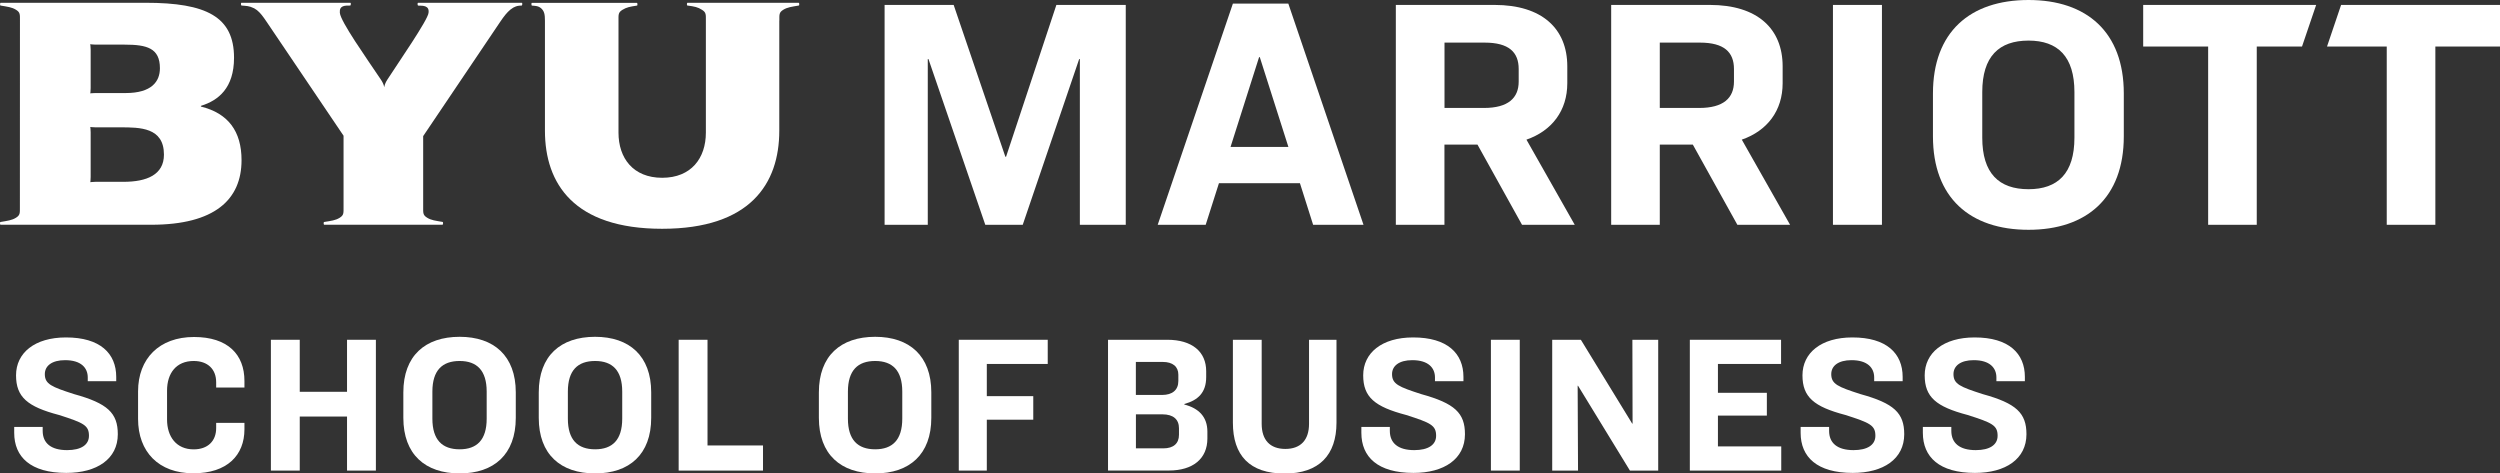 <?xml version="1.0" encoding="utf-8"?>
<!-- Generator: Adobe Illustrator 27.0.1, SVG Export Plug-In . SVG Version: 6.00 Build 0)  -->
<svg version="1.1" id="Layer_1" xmlns="http://www.w3.org/2000/svg" xmlns:xlink="http://www.w3.org/1999/xlink" x="0px" y="0px"
	 viewBox="0 0 396 75" style="enable-background:new 0 0 396 75;" xml:space="preserve">
<rect x="0" y="0" width="396" height="75" fill="#333333" stroke="none"/>
<style type="text/css">
	.st0{fill:#FFFFFF;}
</style>
<g>
	<g>
		<path class="st0" d="M18.41,59.7v0.68h-4.51v-0.59c0-1.52-1.05-2.74-3.59-2.74c-2.09,0-3.21,0.9-3.21,2.21
			c0,1.59,1.08,2.02,4.64,3.17c5.3,1.46,6.92,2.99,6.92,6.35c0,3.92-3.3,6.13-8.16,6.13c-5.65,0-8.25-2.52-8.25-6.35v-0.93h4.51
			v0.62c0,1.93,1.3,3.05,3.87,3.05c2.22,0,3.46-0.84,3.46-2.27c0-1.65-0.83-2.05-4.76-3.3c-4.98-1.31-6.79-2.83-6.79-6.28
			c0-3.55,2.95-6,7.9-6C15.87,53.44,18.41,55.99,18.41,59.7z"/>
		<path class="st0" d="M38.72,60.35v1.03h-4.48v-0.84c0-2.05-1.33-3.36-3.56-3.36c-2.76,0-4.22,1.93-4.22,4.7v4.57
			c0,2.71,1.46,4.73,4.22,4.73c2.22,0,3.56-1.31,3.56-3.36v-0.84h4.48V68c0,4.11-2.73,6.97-8.09,6.97c-5.52,0-8.76-3.42-8.76-8.62
			V62c0-5.2,3.36-8.62,8.86-8.62C36.09,53.38,38.72,56.15,38.72,60.35z"/>
		<path class="st0" d="M47.48,53.82v8.24h7.49v-8.24h4.57v20.72h-4.57v-8.56h-7.49v8.56h-4.57V53.82H47.48z"/>
		<path class="st0" d="M81.7,62.15v4.04c0,5.79-3.46,8.8-8.89,8.8c-5.46,0-8.92-3.02-8.92-8.8v-4.04c0-5.79,3.46-8.8,8.92-8.8
			C78.24,53.35,81.7,56.37,81.7,62.15z M68.49,62.03v4.29c0,3.36,1.56,4.85,4.32,4.85c2.73,0,4.28-1.49,4.28-4.85v-4.29
			c0-3.36-1.56-4.85-4.28-4.85C70.05,57.18,68.49,58.67,68.49,62.03z"/>
		<path class="st0" d="M103.15,62.15v4.04c0,5.79-3.46,8.8-8.89,8.8c-5.46,0-8.92-3.02-8.92-8.8v-4.04c0-5.79,3.46-8.8,8.92-8.8
			C99.69,53.35,103.15,56.37,103.15,62.15z M89.95,62.03v4.29c0,3.36,1.56,4.85,4.32,4.85c2.73,0,4.29-1.49,4.29-4.85v-4.29
			c0-3.36-1.56-4.85-4.29-4.85C91.5,57.18,89.95,58.67,89.95,62.03z"/>
		<path class="st0" d="M112.07,53.82v16.74h8.79v3.98H107.5V53.82H112.07z"/>
		<path class="st0" d="M147.52,62.15v4.04c0,5.79-3.46,8.8-8.89,8.8c-5.46,0-8.92-3.02-8.92-8.8v-4.04c0-5.79,3.46-8.8,8.92-8.8
			C144.06,53.35,147.52,56.37,147.52,62.15z M134.31,62.03v4.29c0,3.36,1.56,4.85,4.32,4.85c2.73,0,4.29-1.49,4.29-4.85v-4.29
			c0-3.36-1.56-4.85-4.29-4.85C135.87,57.18,134.31,58.67,134.31,62.03z"/>
		<path class="st0" d="M165.96,53.82v3.83h-9.65v5.1h7.36v3.73h-7.36v8.06h-4.44V53.82H165.96z"/>
		<path class="st0" d="M184.9,53.82c3.94,0,6.16,1.9,6.16,4.98v0.93c0,2.46-1.3,3.67-3.46,4.26v0.09c2.32,0.59,3.65,1.99,3.65,4.29
			v1.09c0,3.2-2.29,5.07-6.09,5.07h-9.65V53.82H184.9z M179.92,62.56h4.16c1.62,0,2.57-0.78,2.57-2.21v-1
			c0-1.28-0.89-2.02-2.48-2.02h-4.25V62.56z M179.92,71.02h4.35c1.62,0,2.48-0.78,2.48-2.15v-1.03c0-1.4-0.89-2.21-2.63-2.21h-4.19
			V71.02z"/>
		<path class="st0" d="M199.85,53.82v13.31c0,2.58,1.33,3.98,3.75,3.98c2.41,0,3.75-1.4,3.75-3.98V53.82h4.35v13.13
			c0,5.1-2.73,8.06-8.22,8.06c-5.56,0-8.19-2.89-8.19-8.06V53.82H199.85z"/>
		<path class="st0" d="M231.81,59.7v0.68h-4.51v-0.59c0-1.52-1.05-2.74-3.59-2.74c-2.09,0-3.21,0.9-3.21,2.21
			c0,1.59,1.08,2.02,4.63,3.17c5.3,1.46,6.92,2.99,6.92,6.35c0,3.92-3.3,6.13-8.16,6.13c-5.65,0-8.25-2.52-8.25-6.35v-0.93h4.51
			v0.62c0,1.93,1.3,3.05,3.87,3.05c2.22,0,3.46-0.84,3.46-2.27c0-1.65-0.83-2.05-4.76-3.3c-4.98-1.31-6.79-2.83-6.79-6.28
			c0-3.55,2.95-6,7.9-6C229.27,53.44,231.81,55.99,231.81,59.7z"/>
		<path class="st0" d="M240.73,53.82v20.72h-4.57V53.82H240.73z"/>
		<path class="st0" d="M250.41,53.82l8.13,13.28h0.06l-0.03-13.28h4.09v20.72h-4.48l-8.22-13.44h-0.06l0.06,13.44h-4.09V53.82
			H250.41z"/>
		<path class="st0" d="M282.12,53.82v3.83h-10v4.57h7.75v3.61h-7.75v4.88h10.03v3.83h-14.48V53.82H282.12z"/>
		<path class="st0" d="M301.38,59.7v0.68h-4.51v-0.59c0-1.52-1.05-2.74-3.59-2.74c-2.09,0-3.21,0.9-3.21,2.21
			c0,1.59,1.08,2.02,4.64,3.17c5.3,1.46,6.92,2.99,6.92,6.35c0,3.92-3.3,6.13-8.16,6.13c-5.65,0-8.25-2.52-8.25-6.35v-0.93h4.51
			v0.62c0,1.93,1.3,3.05,3.87,3.05c2.22,0,3.46-0.84,3.46-2.27c0-1.65-0.83-2.05-4.76-3.3c-4.98-1.31-6.79-2.83-6.79-6.28
			c0-3.55,2.95-6,7.9-6C298.84,53.44,301.38,55.99,301.38,59.7z"/>
		<path class="st0" d="M320.74,59.7v0.68h-4.51v-0.59c0-1.52-1.05-2.74-3.59-2.74c-2.09,0-3.21,0.9-3.21,2.21
			c0,1.59,1.08,2.02,4.64,3.17c5.3,1.46,6.92,2.99,6.92,6.35c0,3.92-3.3,6.13-8.16,6.13c-5.65,0-8.25-2.52-8.25-6.35v-0.93h4.51
			v0.62c0,1.93,1.3,3.05,3.87,3.05c2.22,0,3.46-0.84,3.46-2.27c0-1.65-0.83-2.05-4.76-3.3c-4.98-1.31-6.79-2.83-6.79-6.28
			c0-3.55,2.95-6,7.9-6C318.2,53.44,320.74,55.99,320.74,59.7z"/>
	</g>
	<g>
		<path class="st0" d="M14.36,13.97c0-0.33,0-4.4,0-6.13c0-0.47-0.07-0.84-0.07-0.84s0.43,0.07,0.84,0.07c0.42,0,4.62,0,4.62,0
			c3.52,0,5.58,0.55,5.58,3.74c0,2.08-1.28,3.93-5.44,3.93c0,0-4.35,0-4.76,0c-0.42,0-0.83,0.05-0.83,0.05S14.36,14.39,14.36,13.97z
			 M14.36,28.03c0-0.1,0-5.13,0-7.09c0-0.48-0.06-0.83-0.06-0.83s0.41,0.06,0.83,0.06c0.41,0,3.91,0,3.91,0c3.12,0,6.93,0,6.93,4.32
			c0,3.2-2.73,4.31-6.41,4.31c0,0-4.32,0-4.43,0c-0.42,0-0.82,0.06-0.82,0.06S14.36,28.44,14.36,28.03z M3.16,3.26L3.15,32.77
			c0,0.96,0.06,1.3-0.62,1.72c-0.66,0.41-1.34,0.48-2.44,0.67c0,0-0.01,0-0.02,0c-0.11,0.03-0.09,0.44,0.02,0.44
			c0.07,0,23.87,0,23.87,0c10.07,0,14.3-4,14.3-10.23c0-4.61-2.15-7.42-6.39-8.48c-0.07-0.02-0.08-0.11,0-0.14
			c2.71-0.84,5.2-2.8,5.2-7.6c0-6.51-4.39-8.71-13.98-8.71l-22.99,0c-0.11,0-0.13,0.41-0.02,0.44c0.01,0,0.02,0,0.02,0
			c1.09,0.19,1.77,0.25,2.44,0.67C3.21,1.96,3.16,2.3,3.16,3.26z"/>
		<path class="st0" d="M123.45,3.26c0-0.96-0.06-1.29,0.62-1.71c0.66-0.41,1.34-0.48,2.44-0.67c0,0,0.01,0,0.02,0
			c0.11-0.03,0.09-0.44-0.02-0.44l-17.61,0c-0.11,0-0.13,0.41-0.02,0.44c0.01,0,0.02,0,0.02,0c1.11,0.14,1.63,0.25,2.29,0.67
			c0.68,0.42,0.62,0.76,0.62,1.72v17.74c0,4.04-2.32,7.15-6.92,7.15c-4.6,0-6.92-3.11-6.92-7.15l0-17.73c0-0.96-0.06-1.3,0.62-1.72
			c0.66-0.41,1.22-0.51,2.29-0.67c0,0,0.01,0,0.02,0c0.11-0.03,0.09-0.44-0.02-0.44l-16.62,0c-0.12,0-0.1,0.41,0,0.44
			c0.01,0,0.02,0,0.02,0c0.61,0.04,1.02,0.07,1.4,0.39c0.55,0.47,0.64,1.03,0.64,1.99v17.43c0,8.41,4.6,15.54,18.56,15.54
			c13.96,0,18.56-7.14,18.56-15.54V3.26z"/>
		<path class="st0" d="M70.09,35.59c0.11,0,0.13-0.41,0.02-0.44c-0.01,0-0.02,0-0.02,0c-1.09-0.19-1.77-0.25-2.44-0.67
			c-0.68-0.42-0.62-0.76-0.62-1.72v-11.2L79.21,3.49c0.67-0.99,1.09-1.51,1.64-1.97c0.09-0.08,0.32-0.23,0.45-0.31
			c0.5-0.25,0.69-0.31,1.31-0.33c0,0,0.01,0,0.02,0c0.11-0.01,0.15-0.44,0.02-0.44l-16.42,0c-0.13,0-0.11,0.43,0.01,0.44
			c0.01,0,0.02,0.01,0.02,0.01c0.8,0,1.78,0.01,1.62,1.15c-0.09,1.11-4.83,7.95-6.51,10.55c-0.24,0.37-0.43,0.76-0.51,1.22
			c-0.06-0.46-0.35-0.93-0.54-1.22c-2.35-3.5-6.37-9.17-6.49-10.56c-0.1-1.19,0.82-1.15,1.62-1.15c0,0,0.01,0,0.02,0
			c0.11-0.01,0.16-0.44,0.02-0.44l-17.25,0c-0.1,0-0.09,0.4,0.01,0.44c0.01,0,0.02,0,0.02,0c0.74,0.07,1.14,0.02,2,0.44
			c0.1,0.05,0.34,0.21,0.44,0.29c0.55,0.46,0.88,0.89,1.55,1.88l12.16,18.01l0,11.28c0,0.96,0.06,1.3-0.62,1.72
			c-0.66,0.41-1.34,0.48-2.44,0.66c0,0-0.01,0-0.02,0c-0.11,0.03-0.09,0.44,0.02,0.44H70.09z"/>
		<g>
			<path class="st0" d="M151.06,0.78l8.19,24.05h0.11l7.97-24.05h10.99v34.83h-7.27V9.36h-0.11L162,35.61h-5.93l-9-26.25h-0.11
				v26.25h-6.84V0.78H151.06z"/>
			<path class="st0" d="M205.91,29.02h-12.83l-2.1,6.59h-7.6l11.91-35.04h8.78l11.91,35.04h-7.98L205.91,29.02z M194.92,23.27h9.16
				l-4.53-14.22h-0.11L194.92,23.27z"/>
			<path class="st0" d="M228.81,35.61h-7.71V0.78h15.63c7.54,0,11.53,3.77,11.53,9.73v2.67c0,4.34-2.42,7.53-6.47,8.94l7.65,13.49
				h-8.35l-7.06-12.71h-5.23V35.61z M228.81,17.1h6.25c3.83,0,5.5-1.57,5.5-4.18v-1.99c0-2.67-1.56-4.18-5.39-4.18h-6.36V17.1z"/>
			<path class="st0" d="M262.91,35.61h-7.7V0.78h15.63c7.54,0,11.53,3.77,11.53,9.73v2.67c0,4.34-2.42,7.53-6.47,8.94l7.65,13.49
				h-8.35l-7.06-12.71h-5.23V35.61z M262.91,17.1h6.25c3.83,0,5.5-1.57,5.5-4.18v-1.99c0-2.67-1.56-4.18-5.39-4.18h-6.36V17.1z"/>
			<path class="st0" d="M298.1,0.78v34.83h-7.76V0.78H298.1z"/>
			<path class="st0" d="M336.41,14.8v6.8c0,9.73-5.87,14.8-15.09,14.8c-9.27,0-15.14-5.07-15.14-14.8v-6.8
				c0-9.73,5.87-14.8,15.14-14.8C330.53,0,336.41,5.07,336.41,14.8z M313.99,14.59v7.22c0,5.65,2.64,8.16,7.33,8.16
				c4.63,0,7.27-2.51,7.27-8.16v-7.22c0-5.65-2.64-8.16-7.27-8.16C316.63,6.43,313.99,8.94,313.99,14.59z"/>
		</g>
		<polygon class="st0" points="370.83,0.78 368.6,7.37 378.06,7.37 378.06,35.61 385.76,35.61 385.76,7.37 396,7.37 396,0.78 		"/>
		<polygon class="st0" points="366.88,0.78 339.48,0.78 339.48,7.37 349.77,7.37 349.77,35.61 357.47,35.61 357.47,7.37 
			364.64,7.37 		"/>
	</g>
</g>
</svg>
